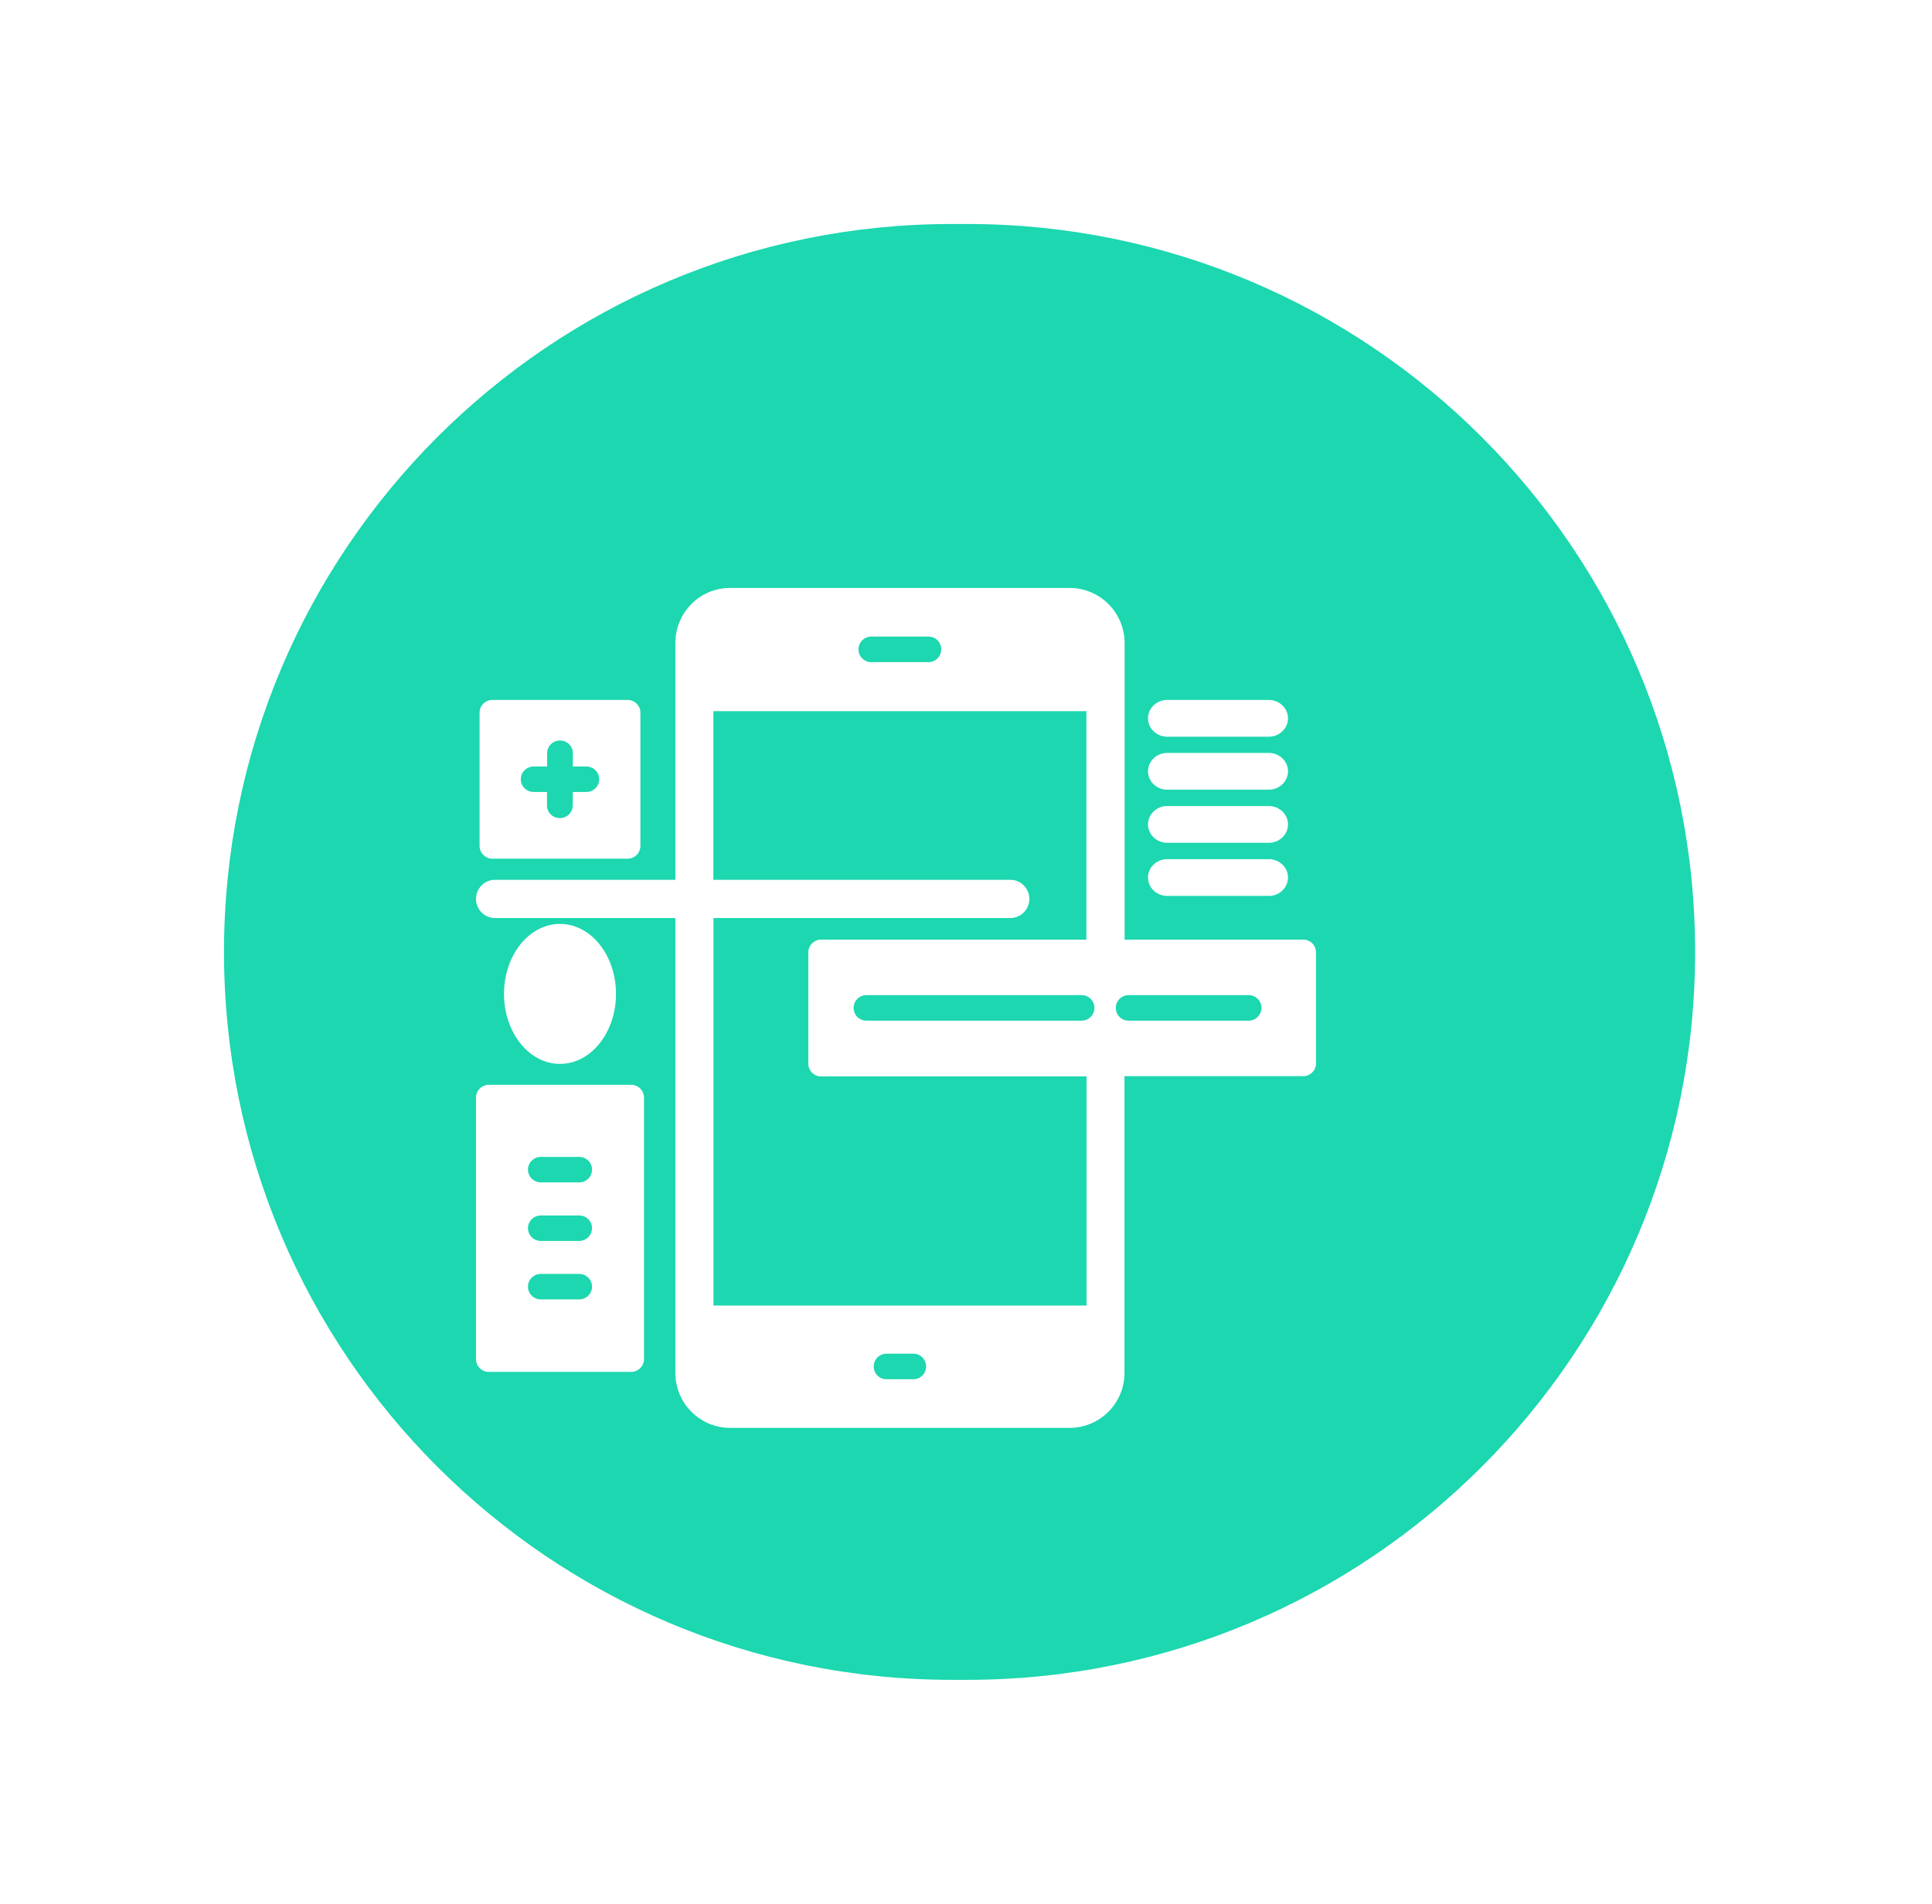 <svg width="69" height="68" viewBox="0 0 69 68" fill="none" xmlns="http://www.w3.org/2000/svg">
<g id="Group 125">
<g id="Rectangle 17" filter="url(#filter0_d_465_3715)">
<path d="M6 32C6 17.641 17.641 6 32 6H32.54C46.899 6 58.54 17.641 58.54 32C58.54 46.359 46.899 58 32.54 58H32C17.641 58 6 46.359 6 32Z" fill="#1CD7AF"/>
</g>
<g id="Group 149" filter="url(#filter1_d_465_3715)">
<path id="Vector" d="M41.661 22.313H45.339C45.517 22.307 45.685 22.235 45.808 22.112C45.931 21.99 46 21.827 46 21.657C46 21.486 45.931 21.323 45.808 21.201C45.685 21.078 45.517 21.006 45.339 21H41.661C41.483 21.006 41.315 21.078 41.192 21.201C41.069 21.323 41 21.486 41 21.657C41 21.827 41.069 21.99 41.192 22.112C41.315 22.235 41.483 22.307 41.661 22.313ZM41.661 24.206H45.339C45.517 24.199 45.685 24.127 45.808 24.005C45.931 23.883 46 23.719 46 23.549C46 23.379 45.931 23.216 45.808 23.093C45.685 22.971 45.517 22.899 45.339 22.893H41.661C41.483 22.899 41.315 22.971 41.192 23.093C41.069 23.216 41 23.379 41 23.549C41 23.719 41.069 23.883 41.192 24.005C41.315 24.127 41.483 24.199 41.661 24.206ZM41.661 26.103H45.339C45.517 26.096 45.685 26.025 45.808 25.902C45.931 25.78 46 25.616 46 25.446C46 25.276 45.931 25.113 45.808 24.991C45.685 24.868 45.517 24.796 45.339 24.79H41.661C41.483 24.796 41.315 24.868 41.192 24.991C41.069 25.113 41 25.276 41 25.446C41 25.616 41.069 25.78 41.192 25.902C41.315 26.025 41.483 26.096 41.661 26.103ZM41.661 28H45.339C45.517 27.994 45.685 27.922 45.808 27.799C45.931 27.677 46 27.514 46 27.343C46 27.173 45.931 27.01 45.808 26.888C45.685 26.765 45.517 26.693 45.339 26.687H41.661C41.483 26.693 41.315 26.765 41.192 26.888C41.069 27.01 41 27.173 41 27.343C41 27.514 41.069 27.677 41.192 27.799C41.315 27.922 41.483 27.994 41.661 28Z" fill="white"/>
<path id="Vector_2" d="M46.545 29.562H40.165V18.967C40.165 17.885 39.283 17 38.204 17H26.072C24.993 17 24.12 17.88 24.12 18.967V27.425H17.655C17.479 27.432 17.313 27.506 17.191 27.634C17.068 27.761 17 27.931 17 28.108C17 28.284 17.068 28.454 17.191 28.581C17.313 28.709 17.479 28.784 17.655 28.79H24.12V45.037C24.12 46.12 24.997 47 26.072 47H38.199C39.283 47 40.16 46.12 40.16 45.037V34.438H46.545C46.794 34.438 47 34.236 47 33.981V30.009C46.999 29.95 46.987 29.891 46.964 29.837C46.941 29.782 46.907 29.733 46.865 29.691C46.822 29.649 46.773 29.617 46.718 29.595C46.663 29.572 46.604 29.561 46.545 29.562ZM31.115 18.737H33.16C33.414 18.737 33.615 18.939 33.615 19.193C33.615 19.447 33.414 19.65 33.16 19.65H31.115C30.994 19.65 30.879 19.602 30.793 19.516C30.708 19.43 30.66 19.314 30.66 19.193C30.66 18.944 30.866 18.737 31.115 18.737ZM32.621 45.263H31.659C31.406 45.263 31.204 45.061 31.204 44.807C31.204 44.553 31.406 44.35 31.659 44.35H32.621C32.742 44.35 32.857 44.398 32.943 44.484C33.028 44.569 33.076 44.686 33.076 44.807C33.076 44.928 33.028 45.044 32.943 45.13C32.857 45.215 32.742 45.263 32.621 45.263ZM38.804 42.632H25.481V28.79H36.107C36.283 28.784 36.449 28.709 36.572 28.581C36.694 28.454 36.762 28.284 36.762 28.108C36.762 27.931 36.694 27.761 36.572 27.634C36.449 27.506 36.283 27.432 36.107 27.425H25.476V21.401H38.8V29.562H29.323C29.202 29.562 29.087 29.61 29.001 29.696C28.916 29.781 28.868 29.897 28.868 30.018V33.991C28.868 34.24 29.07 34.447 29.323 34.447H38.804V42.632ZM38.631 32.456H30.941C30.821 32.456 30.705 32.408 30.62 32.323C30.534 32.237 30.486 32.121 30.486 32C30.486 31.879 30.534 31.763 30.62 31.677C30.705 31.592 30.821 31.544 30.941 31.544H38.631C38.751 31.544 38.867 31.592 38.952 31.677C39.038 31.763 39.086 31.879 39.086 32C39.086 32.121 39.038 32.237 38.952 32.323C38.867 32.408 38.751 32.456 38.631 32.456ZM44.598 32.456H40.305C40.185 32.456 40.069 32.408 39.984 32.323C39.898 32.237 39.85 32.121 39.85 32C39.85 31.879 39.898 31.763 39.984 31.677C40.069 31.592 40.185 31.544 40.305 31.544H44.598C44.847 31.544 45.053 31.746 45.053 32C45.048 32.254 44.847 32.456 44.598 32.456Z" fill="white"/>
<path id="Vector_3" d="M17.589 26.671H22.411C22.663 26.671 22.872 26.469 22.872 26.216V21.455C22.872 21.334 22.823 21.219 22.737 21.133C22.651 21.048 22.534 21 22.411 21H17.589C17.332 21 17.128 21.202 17.128 21.455V26.22C17.133 26.464 17.332 26.671 17.589 26.671ZM19.06 23.378H19.54V22.904C19.54 22.784 19.588 22.668 19.674 22.582C19.761 22.497 19.878 22.449 20 22.449C20.122 22.449 20.239 22.497 20.326 22.582C20.412 22.668 20.46 22.784 20.46 22.904V23.378H20.94C21.196 23.378 21.4 23.58 21.4 23.833C21.4 24.086 21.196 24.288 20.94 24.288H20.456V24.766C20.456 24.887 20.407 25.003 20.321 25.088C20.235 25.173 20.117 25.221 19.995 25.221C19.873 25.221 19.756 25.173 19.67 25.088C19.583 25.003 19.535 24.887 19.535 24.766V24.288H19.06C18.938 24.288 18.821 24.24 18.735 24.155C18.648 24.069 18.6 23.954 18.6 23.833C18.6 23.712 18.648 23.596 18.735 23.511C18.821 23.426 18.938 23.378 19.06 23.378ZM22.54 34.747H17.46C17.4 34.747 17.34 34.759 17.284 34.782C17.228 34.805 17.178 34.838 17.135 34.88C17.049 34.966 17 35.081 17 35.202V44.545C17 44.794 17.204 45 17.46 45H22.54C22.791 45 23 44.798 23 44.545V35.202C23 35.081 22.951 34.966 22.865 34.88C22.779 34.795 22.662 34.747 22.54 34.747ZM20.683 42.411H19.317C19.194 42.411 19.077 42.363 18.991 42.278C18.904 42.192 18.856 42.077 18.856 41.956C18.856 41.835 18.904 41.72 18.991 41.634C19.077 41.549 19.194 41.501 19.317 41.501H20.683C20.806 41.501 20.923 41.549 21.009 41.634C21.096 41.72 21.144 41.835 21.144 41.956C21.144 42.077 21.096 42.192 21.009 42.278C20.923 42.363 20.806 42.411 20.683 42.411ZM20.683 40.324H19.317C19.194 40.324 19.077 40.276 18.991 40.191C18.904 40.105 18.856 39.989 18.856 39.869C18.856 39.748 18.904 39.633 18.991 39.547C19.077 39.462 19.194 39.414 19.317 39.414H20.683C20.94 39.414 21.144 39.616 21.144 39.869C21.139 40.117 20.94 40.324 20.683 40.324ZM20.683 38.232H19.317C19.194 38.232 19.077 38.184 18.991 38.099C18.904 38.013 18.856 37.898 18.856 37.777C18.856 37.656 18.904 37.541 18.991 37.455C19.077 37.37 19.194 37.322 19.317 37.322H20.683C20.94 37.322 21.144 37.524 21.144 37.777C21.139 38.035 20.94 38.232 20.683 38.232Z" fill="white"/>
<path id="Vector_4" d="M20 34C21.105 34 22 32.881 22 31.5C22 30.119 21.105 29 20 29C18.895 29 18 30.119 18 31.5C18 32.881 18.895 34 20 34Z" fill="white"/>
</g>
</g>
<defs>
<filter id="filter0_d_465_3715" x="0" y="0" width="68.54" height="68" filterUnits="userSpaceOnUse" color-interpolation-filters="sRGB">
<feFlood flood-opacity="0" result="BackgroundImageFix"/>
<feColorMatrix in="SourceAlpha" type="matrix" values="0 0 0 0 0 0 0 0 0 0 0 0 0 0 0 0 0 0 127 0" result="hardAlpha"/>
<feOffset dx="2" dy="2"/>
<feGaussianBlur stdDeviation="4"/>
<feComposite in2="hardAlpha" operator="out"/>
<feColorMatrix type="matrix" values="0 0 0 0 0.518 0 0 0 0 0.278 0 0 0 0 0.914 0 0 0 0.3 0"/>
<feBlend mode="normal" in2="BackgroundImageFix" result="effect1_dropShadow_465_3715"/>
<feBlend mode="normal" in="SourceGraphic" in2="effect1_dropShadow_465_3715" result="shape"/>
</filter>
<filter id="filter1_d_465_3715" x="13" y="17" width="38" height="38" filterUnits="userSpaceOnUse" color-interpolation-filters="sRGB">
<feFlood flood-opacity="0" result="BackgroundImageFix"/>
<feColorMatrix in="SourceAlpha" type="matrix" values="0 0 0 0 0 0 0 0 0 0 0 0 0 0 0 0 0 0 127 0" result="hardAlpha"/>
<feOffset dy="4"/>
<feGaussianBlur stdDeviation="2"/>
<feComposite in2="hardAlpha" operator="out"/>
<feColorMatrix type="matrix" values="0 0 0 0 0 0 0 0 0 0 0 0 0 0 0 0 0 0 0.25 0"/>
<feBlend mode="normal" in2="BackgroundImageFix" result="effect1_dropShadow_465_3715"/>
<feBlend mode="normal" in="SourceGraphic" in2="effect1_dropShadow_465_3715" result="shape"/>
</filter>
</defs>
</svg>
